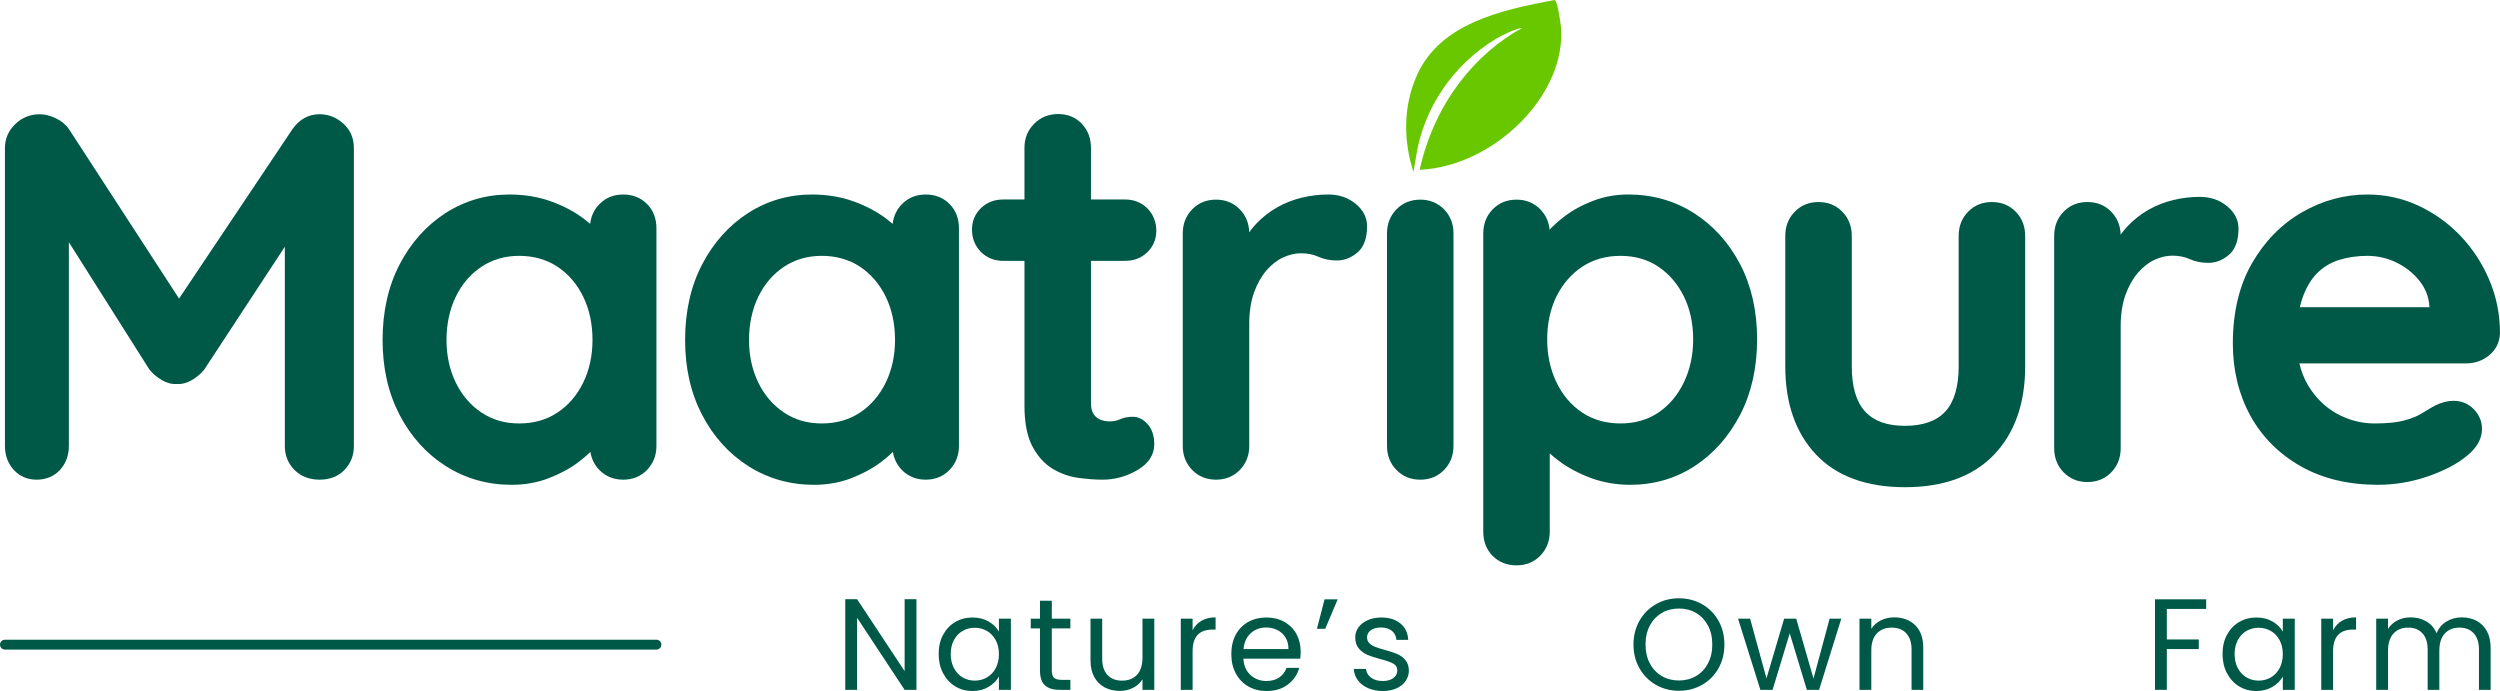 <svg viewBox="0 0 3004.23 830.39" xmlns="http://www.w3.org/2000/svg" data-name="Layer 1" id="Layer_1">
  <defs>
    <style>
      .cls-1 {
        fill: #69c700;
      }

      .cls-2 {
        fill: #005947;
      }
    </style>
  </defs>
  <g>
    <g>
      <path d="M412.59,148.51h0c-8.34-7.46-17.93-11.24-28.49-11.24-13.3,0-24.28,6.03-32.67,17.96l-136.26,203.56L82.9,155.24c-3.58-5.35-8.85-9.74-15.66-13.04-6.76-3.27-13.32-4.92-19.49-4.92-11.44,0-21.37,4.02-29.51,11.94-8.17,7.94-12.31,17.57-12.31,28.64v357.98c0,11.41,3.58,21.11,10.64,28.82,7.12,7.8,16.36,11.75,27.46,11.75s20.95-3.95,28.08-11.75c7.06-7.73,10.64-17.42,10.64-28.82v-244.79l96.74,152.96.2.28c3.9,4.77,8.84,8.94,14.67,12.39,5.97,3.55,11.97,5.13,17.85,4.74,6.28.4,12.48-1.19,18.45-4.74,5.83-3.46,10.77-7.63,14.67-12.4l96.94-147.76v239.31c0,11.46,3.92,21.19,11.65,28.92,7.72,7.74,17.87,11.66,30.15,11.66s22.34-3.93,29.87-11.69c7.51-7.73,11.32-17.45,11.32-28.89V177.85c0-11.91-4.27-21.78-12.7-29.33Z" class="cls-2"></path>
      <path d="M748.87,233.73c-11.47,0-21.1,3.93-28.64,11.69-6.32,6.5-10.02,14.41-11.03,23.57-2.47-2.11-5.06-4.2-7.76-6.24-11.1-8.38-24.36-15.38-39.4-20.81-15.1-5.44-31.85-8.2-49.81-8.2-28.05,0-53.94,7.54-76.98,22.4-22.99,14.84-41.53,35.59-55.09,61.68-13.55,26.05-20.42,56.55-20.42,90.66s6.87,64,20.42,90.04c13.56,26.1,32.31,46.86,55.73,61.69,23.43,14.86,49.95,22.39,78.81,22.39,15.93,0,30.94-2.66,44.62-7.92,13.58-5.22,25.56-11.69,35.62-19.24,5.42-4.06,10.29-8.21,14.54-12.39,1.29,8.38,4.89,15.65,10.76,21.68,7.53,7.76,17.16,11.69,28.64,11.69s21.1-3.93,28.63-11.69c7.51-7.73,11.32-17.45,11.32-28.89v-261.53c0-11.86-3.82-21.69-11.35-29.23-7.54-7.53-17.16-11.35-28.61-11.35ZM712,408.46c0,18.84-3.75,36.1-11.15,51.3-7.37,15.14-17.75,27.24-30.86,35.97-13.05,8.71-28.54,13.12-46.02,13.12s-32.35-4.41-45.4-13.12c-13.12-8.74-23.5-20.84-30.86-35.97-7.4-15.18-11.15-32.44-11.15-51.3s3.75-36.73,11.15-51.92c7.36-15.12,17.74-27.22,30.86-35.97,13.07-8.71,28.35-13.12,45.4-13.12s32.95,4.42,46.02,13.12c13.1,8.74,23.48,20.84,30.86,35.97,7.4,15.21,11.15,32.68,11.15,51.92Z" class="cls-2"></path>
      <path d="M1112.4,233.73c-11.47,0-21.1,3.93-28.64,11.69-6.32,6.5-10.02,14.41-11.03,23.57-2.47-2.11-5.06-4.2-7.76-6.24-11.1-8.38-24.36-15.38-39.4-20.81-15.1-5.44-31.85-8.2-49.81-8.2-28.05,0-53.94,7.54-76.98,22.4-22.99,14.84-41.53,35.59-55.09,61.68-13.55,26.05-20.42,56.55-20.42,90.66s6.87,64,20.42,90.04c13.56,26.1,32.31,46.86,55.73,61.69,23.43,14.86,49.95,22.39,78.81,22.39,15.93,0,30.94-2.66,44.62-7.92,13.58-5.22,25.56-11.69,35.62-19.24,5.42-4.06,10.29-8.21,14.53-12.38,1.29,8.37,4.89,15.64,10.76,21.67,7.53,7.76,17.16,11.69,28.64,11.69s21.1-3.93,28.63-11.69c7.51-7.73,11.32-17.45,11.32-28.89v-261.53c0-11.86-3.82-21.69-11.35-29.23-7.54-7.53-17.16-11.35-28.61-11.35ZM1075.54,408.46c0,18.84-3.75,36.1-11.15,51.3-7.37,15.14-17.75,27.24-30.86,35.97-13.05,8.71-28.54,13.12-46.02,13.12s-32.35-4.41-45.4-13.12c-13.12-8.74-23.5-20.84-30.86-35.97-7.4-15.18-11.15-32.44-11.15-51.3s3.75-36.73,11.15-51.92c7.36-15.12,17.74-27.22,30.86-35.97,13.07-8.71,28.35-13.12,45.4-13.12s32.95,4.42,46.02,13.12c13.1,8.74,23.48,20.84,30.86,35.97,7.4,15.21,11.15,32.68,11.15,51.92Z" class="cls-2"></path>
      <path d="M1352.05,313.46c10.62,0,19.61-3.5,26.72-10.39,7.14-6.92,10.76-15.62,10.76-25.86s-3.61-19.62-10.73-26.75c-7.13-7.12-16.13-10.73-26.75-10.73h-41.04v-62.11c0-11.42-3.69-21.12-10.98-28.86-7.33-7.78-16.88-11.72-28.36-11.72s-21.18,3.92-28.92,11.66c-7.74,7.74-11.66,17.47-11.66,28.92v62.11h-25.58c-10.62,0-19.61,3.5-26.72,10.39-7.14,6.92-10.76,15.62-10.76,25.86s3.61,19.65,10.73,26.75c7.11,7.12,16.11,10.73,26.76,10.73h25.58v174.15c0,20.58,3.23,37.06,9.61,48.96,6.4,11.95,14.55,20.95,24.24,26.76,9.57,5.74,19.92,9.41,30.76,10.89,10.54,1.45,20.35,2.19,29.14,2.19,14.87,0,28.99-3.88,41.95-11.53,13.45-7.93,20.26-18.33,20.26-30.9,0-10.14-2.63-18.27-7.83-24.16-5.3-5.97-11.32-9-17.91-9-5.75,0-10.93,1.02-15.39,3.03-3.73,1.68-7.91,2.53-12.43,2.53-4.14,0-8.03-.76-11.57-2.25-3.38-1.41-5.97-3.67-7.94-6.89-1.97-3.23-2.98-7.51-2.98-12.73v-171.05h41.04Z" class="cls-2"></path>
      <path d="M1629.09,244.89h0c-8.94-7.41-20.06-11.17-33.05-11.17-10.5,0-21.12,1.27-31.58,3.79-10.51,2.52-20.54,6.47-29.81,11.73-9.29,5.28-17.73,11.9-25.09,19.69-2.99,3.16-5.78,6.57-8.37,10.2-.29-10.85-4.09-20.11-11.3-27.55-7.55-7.75-17.18-11.68-28.64-11.68s-21.1,3.93-28.63,11.69c-7.51,7.73-11.32,17.45-11.32,28.89v255.35c0,11.45,3.81,21.17,11.32,28.89,7.53,7.76,17.16,11.69,28.64,11.69s21.1-3.93,28.64-11.69c7.51-7.73,11.32-17.45,11.32-28.89v-146.53c0-14.45,1.92-27.13,5.71-37.68,3.78-10.55,8.81-19.5,14.93-26.61,6.08-7.07,12.82-12.33,20.05-15.65,7.23-3.31,14.42-4.99,21.37-4.99,7.78,0,14.77,1.37,20.77,4.07,6.72,3.04,14.3,4.58,22.51,4.58,8.9,0,17.22-3.25,24.73-9.65,7.64-6.52,11.52-17.13,11.52-31.55,0-10.32-4.61-19.38-13.71-26.93Z" class="cls-2"></path>
      <path d="M1706.71,239.91c-11.46,0-21.1,3.93-28.64,11.69-7.51,7.73-11.32,17.45-11.32,28.89v255.35c0,11.45,3.81,21.17,11.32,28.89,7.53,7.76,17.16,11.69,28.64,11.69s21.1-3.93,28.63-11.69c7.51-7.73,11.32-17.45,11.32-28.89v-255.35c0-11.43-3.81-21.15-11.32-28.89-7.55-7.75-17.18-11.69-28.63-11.69Z" class="cls-2"></path>
      <path d="M2035.66,256.12c-23.24-14.86-49.87-22.4-79.13-22.4-14.71,0-28.89,2.56-42.14,7.6-13.18,5.02-24.97,11.5-35.04,19.27-6.61,5.1-12.38,10.27-17.23,15.43-.87-9.51-4.6-17.72-11.12-24.43-7.55-7.75-17.18-11.68-28.64-11.68s-21.1,3.93-28.63,11.69c-7.51,7.73-11.32,17.45-11.32,28.89v358.33c0,11.86,3.82,21.69,11.35,29.22,7.53,7.53,17.16,11.35,28.61,11.35s21.09-3.93,28.64-11.69c7.51-7.74,11.32-17.46,11.32-28.89v-93.94c3.25,2.93,6.79,5.84,10.57,8.69,11.09,8.38,24.13,15.38,38.75,20.8,14.69,5.45,30.63,8.22,47.36,8.22,28.46,0,54.46-7.54,77.3-22.41,22.77-14.83,41.19-35.58,54.77-61.67,13.55-26.06,20.42-56.56,20.42-90.66s-6.87-64.48-20.42-90.36c-13.57-25.88-32.21-46.53-55.4-61.36ZM2034.66,407.84c0,18.85-3.75,36.22-11.15,51.62-7.38,15.34-17.66,27.55-30.56,36.28-12.85,8.7-28.22,13.11-45.69,13.11s-32.97-4.41-46.02-13.12c-13.11-8.73-23.49-20.94-30.85-36.27-7.4-15.38-11.16-32.75-11.16-51.62s3.75-36.62,11.14-51.59c7.36-14.92,17.74-26.92,30.86-35.67,13.07-8.71,28.55-13.12,46.02-13.12s32.83,4.41,45.69,13.11c12.91,8.75,23.2,20.75,30.57,35.68,7.39,14.99,11.14,32.35,11.14,51.59Z" class="cls-2"></path>
      <path d="M2393.66,242.77c-11.46,0-21.1,3.93-28.63,11.69-7.51,7.73-11.32,17.45-11.32,28.89v157.04c0,24.29-5.36,42.47-15.94,54.02-10.51,11.49-26.86,17.31-48.59,17.31s-37.46-5.82-47.97-17.31c-10.58-11.55-15.94-29.73-15.94-54.02v-157.04c0-11.43-3.81-21.15-11.32-28.89-7.55-7.75-17.18-11.68-28.64-11.68s-21.1,3.93-28.63,11.69c-7.51,7.73-11.32,17.45-11.32,28.89v157.04c0,44.24,12.43,79.85,36.95,105.83,24.56,26.03,60.51,39.23,106.88,39.23s82.41-13.2,107.18-39.22c24.73-25.98,37.27-61.59,37.27-105.84v-157.04c0-11.43-3.81-21.15-11.32-28.89-7.55-7.75-17.18-11.69-28.63-11.69Z" class="cls-2"></path>
      <path d="M2689.99,274.68c0-10.32-4.61-19.38-13.71-26.93h0c-8.94-7.41-20.06-11.17-33.05-11.17-10.5,0-21.12,1.27-31.58,3.79-10.51,2.52-20.54,6.47-29.81,11.73-9.29,5.28-17.73,11.9-25.09,19.69-2.99,3.16-5.79,6.57-8.37,10.2-.29-10.85-4.09-20.11-11.3-27.55-7.55-7.75-17.18-11.68-28.64-11.68s-21.1,3.93-28.63,11.69c-7.51,7.73-11.32,17.45-11.32,28.89v255.35c0,11.45,3.81,21.17,11.32,28.89,7.53,7.76,17.16,11.69,28.64,11.69s21.1-3.93,28.64-11.69c7.51-7.73,11.32-17.45,11.32-28.89v-146.53c0-14.45,1.92-27.13,5.71-37.68,3.78-10.55,8.81-19.5,14.93-26.61,6.08-7.07,12.82-12.33,20.05-15.65,7.23-3.31,14.42-4.99,21.37-4.99,7.78,0,14.77,1.37,20.77,4.07,6.72,3.04,14.3,4.58,22.51,4.58,8.9,0,17.22-3.25,24.73-9.65,7.64-6.52,11.52-17.13,11.52-31.55Z" class="cls-2"></path>
      <path d="M2991.32,336.24h0c-8.55-20-20.28-37.87-34.88-53.1-14.62-15.24-31.66-27.41-50.64-36.17-19.05-8.79-39.53-13.24-60.86-13.24-27.58,0-54.06,7.2-78.71,21.4-24.65,14.2-44.87,34.84-60.1,61.33-15.23,26.49-22.95,58.9-22.95,96.33,0,32.09,7.09,61.26,21.06,86.7,14,25.51,34.34,45.95,60.45,60.77,26.07,14.81,57.22,22.32,92.61,22.32,20.83,0,41.32-3.49,60.92-10.36,19.61-6.88,35.1-15.07,45.96-24.25,12.21-9.59,18.4-20.54,18.4-32.54,0-8.96-3.29-16.91-9.77-23.63-6.51-6.73-14.79-10.15-24.62-10.15-7.01,0-14.51,1.97-22.39,5.91-4.47,2.43-9.48,5.4-15.3,9.06-5.28,3.33-12.41,6.23-21.18,8.63-8.79,2.39-20.81,3.61-35.73,3.61-15.93,0-31.17-3.94-45.3-11.7-14.11-7.75-25.82-19.26-34.78-34.21-4.63-7.72-8.11-16.54-10.37-26.27h200.51c10.53,0,19.89-3.34,27.8-9.94,8.03-6.69,12.32-15.5,12.77-26.31,0-22.53-4.34-44.12-12.9-64.19ZM2811.16,312.27c10.41-3.2,21.77-4.82,33.78-4.82s24.02,2.71,34.91,8.05c10.89,5.35,20.13,12.68,27.47,21.79,7.21,8.97,11.26,19.25,12.04,30.36v1.47h-155.62c.85-3.79,1.82-7.29,2.9-10.43,4.37-12.71,10.38-22.95,17.87-30.44,7.46-7.45,16.42-12.83,26.64-15.98Z" class="cls-2"></path>
    </g>
    <g id="EMa9g9">
      <path d="M1868.33,0c3.17,1.12,6.88,26.63,7.34,31.36,7.79,81.6-79.71,168.6-169.72,172.72,18.27-81.68,67.82-140.12,123.22-170.49-7.81.74-24.33,8.79-31.45,13.06-52.98,31.82-87.28,85.16-95.88,140.61l-3.28,19.35c-12.19-37.66-12.59-78.64,4.22-116.29,27.54-61.69,100.06-78.25,165.54-90.32Z" class="cls-1"></path>
    </g>
  </g>
  <g>
    <polygon points="1087.08 806.51 1029.95 720.04 1015.75 720.04 1015.75 828.99 1029.95 828.99 1029.95 742.36 1087.08 828.99 1101.29 828.99 1101.29 720.04 1087.08 720.04 1087.08 806.51" class="cls-2"></polygon>
    <path d="M1200.41,759.06c-2.71-4.89-6.82-8.95-12.33-12.18-5.51-3.22-12.02-4.84-19.51-4.84s-14.49,1.82-20.68,5.46c-6.19,3.64-11.06,8.77-14.6,15.37-3.54,6.61-5.31,14.28-5.31,23.02s1.77,16.34,5.31,23.1c3.54,6.77,8.38,12.02,14.52,15.77,6.14,3.75,13.01,5.62,20.6,5.62s13.87-1.64,19.43-4.91c5.57-3.28,9.76-7.42,12.57-12.41v15.92h14.36v-85.54h-14.36v15.61ZM1196.5,803c-2.6,4.84-6.11,8.53-10.53,11.08-4.43,2.55-9.29,3.82-14.6,3.82s-10.15-1.27-14.52-3.82c-4.37-2.55-7.86-6.24-10.46-11.08-2.6-4.84-3.9-10.53-3.9-17.09s1.3-12.07,3.9-16.86c2.6-4.79,6.09-8.43,10.46-10.93,4.37-2.5,9.21-3.75,14.52-3.75s10.17,1.27,14.6,3.82c4.42,2.55,7.93,6.22,10.53,11.01,2.6,4.79,3.9,10.41,3.9,16.86s-1.3,12.1-3.9,16.93Z" class="cls-2"></path>
    <path d="M1263.94,721.91h-14.21v21.54h-11.08v11.71h11.08v50.42c0,8.33,1.98,14.31,5.93,17.95,3.96,3.64,9.89,5.46,17.79,5.46h12.8v-12.02h-10.46c-4.37,0-7.44-.86-9.21-2.58-1.77-1.72-2.65-4.66-2.65-8.82v-50.42h22.32v-11.71h-22.32v-21.54Z" class="cls-2"></path>
    <path d="M1372.89,790.44c0,8.95-2.19,15.76-6.56,20.45-4.37,4.68-10.36,7.02-17.95,7.02s-13.22-2.26-17.48-6.79c-4.27-4.53-6.4-11.01-6.4-19.44v-48.23h-14.05v50.11c0,7.91,1.53,14.62,4.6,20.14,3.07,5.52,7.26,9.65,12.57,12.41,5.3,2.76,11.29,4.14,17.95,4.14,5.83,0,11.16-1.22,16-3.67,4.84-2.44,8.61-5.85,11.32-10.22v12.64h14.21v-85.54h-14.21v46.99Z" class="cls-2"></path>
    <path d="M1433.14,757.34v-13.89h-14.21v85.54h14.21v-46.52c0-17.27,7.96-25.91,23.88-25.91h3.75v-14.67c-6.66,0-12.31,1.35-16.94,4.06-4.63,2.71-8.19,6.5-10.69,11.4Z" class="cls-2"></path>
    <path d="M1543.5,747.35c-6.24-3.54-13.43-5.31-21.54-5.31s-15.69,1.79-22.09,5.39c-6.4,3.59-11.37,8.71-14.91,15.37-3.54,6.66-5.31,14.41-5.31,23.26s1.82,16.62,5.46,23.33c3.64,6.71,8.66,11.89,15.06,15.53,6.4,3.64,13.66,5.46,21.77,5.46,10.2,0,18.73-2.57,25.6-7.72,6.87-5.15,11.45-11.84,13.74-20.06h-15.3c-1.67,4.79-4.56,8.61-8.66,11.47-4.11,2.86-9.24,4.29-15.38,4.29-7.49,0-13.87-2.37-19.12-7.1-5.26-4.74-8.14-11.32-8.66-19.75h68.37c.31-3.02.47-5.88.47-8.58,0-7.81-1.69-14.81-5.07-21-3.38-6.19-8.2-11.05-14.44-14.59ZM1494.33,779.98c.73-8.12,3.62-14.47,8.66-19.05s11.16-6.87,18.34-6.87c5,0,9.55,1.01,13.66,3.04,4.11,2.03,7.36,5,9.76,8.9,2.39,3.9,3.59,8.56,3.59,13.97h-54.01Z" class="cls-2"></path>
    <polygon points="1582.52 755.63 1592.51 755.63 1607.5 720.19 1591.73 720.19 1582.52 755.63" class="cls-2"></polygon>
    <path d="M1678.83,785.83c-3.85-1.61-8.85-3.25-14.99-4.91-4.89-1.35-8.72-2.58-11.47-3.67-2.76-1.09-5.05-2.55-6.87-4.37-1.82-1.82-2.73-4.14-2.73-6.95,0-3.54,1.51-6.4,4.52-8.59,3.02-2.19,7.08-3.28,12.18-3.28,5.51,0,9.91,1.35,13.19,4.06,3.28,2.71,5.07,6.3,5.39,10.77h14.2c-.42-8.32-3.54-14.88-9.37-19.67-5.83-4.79-13.48-7.18-22.94-7.18-6.14,0-11.61,1.07-16.39,3.2-4.79,2.13-8.48,5.02-11.08,8.66-2.6,3.64-3.9,7.65-3.9,12.02,0,5.51,1.43,9.97,4.29,13.34,2.86,3.38,6.3,5.93,10.3,7.65,4,1.72,9.18,3.41,15.53,5.07,6.97,1.77,12.12,3.57,15.45,5.38,3.33,1.82,5,4.61,5,8.35s-1.56,6.66-4.68,9.05c-3.12,2.4-7.39,3.59-12.8,3.59-5.83,0-10.53-1.35-14.13-4.06-3.59-2.7-5.59-6.19-6.01-10.46h-14.67c.32,5.2,1.98,9.81,5,13.81,3.02,4.01,7.13,7.13,12.33,9.37,5.2,2.24,11.08,3.36,17.64,3.36,6.14,0,11.58-1.07,16.31-3.2,4.73-2.13,8.4-5.07,11-8.82,2.6-3.75,3.9-7.96,3.9-12.64-.11-5.2-1.54-9.42-4.29-12.64-2.76-3.22-6.06-5.64-9.91-7.26Z" class="cls-2"></path>
    <path d="M2045.34,726.05c-8.33-4.73-17.59-7.1-27.78-7.1s-19.31,2.37-27.63,7.1c-8.32,4.74-14.91,11.34-19.74,19.83-4.84,8.48-7.26,18.03-7.26,28.64s2.42,20.16,7.26,28.64c4.84,8.48,11.42,15.09,19.74,19.83,8.32,4.74,17.53,7.1,27.63,7.1s19.46-2.37,27.78-7.1c8.32-4.74,14.88-11.32,19.67-19.75,4.78-8.43,7.18-18,7.18-28.72s-2.4-20.29-7.18-28.72c-4.79-8.43-11.34-15.01-19.67-19.75ZM2052.44,797.3c-3.49,6.56-8.27,11.61-14.36,15.14-6.09,3.54-12.93,5.31-20.53,5.31s-14.44-1.77-20.53-5.31c-6.09-3.54-10.88-8.58-14.36-15.14-3.49-6.56-5.23-14.15-5.23-22.79s1.74-16.36,5.23-22.87c3.48-6.5,8.25-11.52,14.28-15.06,6.03-3.54,12.9-5.31,20.6-5.31s14.57,1.77,20.6,5.31c6.03,3.54,10.79,8.56,14.28,15.06,3.49,6.5,5.23,14.13,5.23,22.87s-1.74,16.23-5.23,22.79Z" class="cls-2"></path>
    <polygon points="2179.27 815.41 2158.51 743.45 2143.99 743.45 2122.76 815.25 2103.1 743.45 2088.58 743.45 2115.43 828.99 2130.1 828.99 2150.71 761.09 2171.31 828.99 2185.98 828.99 2212.67 743.45 2198.63 743.45 2179.27 815.41" class="cls-2"></polygon>
    <path d="M2276.2,741.89c-5.83,0-11.16,1.2-16,3.59-4.84,2.4-8.66,5.78-11.47,10.14v-12.18h-14.21v85.54h14.21v-47.3c0-8.95,2.21-15.76,6.63-20.45,4.42-4.68,10.38-7.02,17.87-7.02s13.22,2.26,17.48,6.79c4.26,4.53,6.4,11.06,6.4,19.59v48.39h14.05v-50.42c0-11.86-3.23-20.94-9.68-27.24-6.45-6.29-14.88-9.44-25.29-9.44Z" class="cls-2"></path>
    <polygon points="2589.64 828.99 2603.85 828.99 2603.85 779.98 2642.25 779.98 2642.25 768.43 2603.85 768.43 2603.85 731.74 2651.14 731.74 2651.14 720.19 2589.64 720.19 2589.64 828.99" class="cls-2"></polygon>
    <path d="M2743.24,759.06c-2.71-4.89-6.82-8.95-12.33-12.18-5.51-3.22-12.02-4.84-19.51-4.84s-14.49,1.82-20.68,5.46c-6.19,3.64-11.06,8.77-14.6,15.37-3.54,6.61-5.31,14.28-5.31,23.02s1.77,16.34,5.31,23.1c3.54,6.77,8.38,12.02,14.52,15.77,6.14,3.75,13.01,5.62,20.6,5.62s13.87-1.64,19.43-4.91c5.57-3.28,9.76-7.42,12.57-12.41v15.92h14.36v-85.54h-14.36v15.61ZM2739.33,803c-2.6,4.84-6.11,8.53-10.53,11.08-4.43,2.55-9.29,3.82-14.6,3.82s-10.15-1.27-14.52-3.82c-4.37-2.55-7.86-6.24-10.46-11.08-2.6-4.84-3.9-10.53-3.9-17.09s1.3-12.07,3.9-16.86c2.6-4.79,6.09-8.43,10.46-10.93,4.37-2.5,9.21-3.75,14.52-3.75s10.17,1.27,14.6,3.82c4.42,2.55,7.93,6.22,10.53,11.01,2.6,4.79,3.9,10.41,3.9,16.86s-1.3,12.1-3.9,16.93Z" class="cls-2"></path>
    <path d="M2803.65,757.34v-13.89h-14.21v85.54h14.21v-46.52c0-17.27,7.96-25.91,23.88-25.91h3.75v-14.67c-6.66,0-12.31,1.35-16.94,4.06-4.63,2.71-8.19,6.5-10.69,11.4Z" class="cls-2"></path>
    <path d="M2988.46,758.44c-3.02-5.51-7.13-9.65-12.33-12.41-5.21-2.76-11.14-4.14-17.79-4.14s-12.91,1.66-18.42,4.99c-5.51,3.33-9.47,8.02-11.86,14.05-2.7-6.24-6.82-10.98-12.33-14.21-5.51-3.22-11.86-4.84-19.04-4.84-5.72,0-10.95,1.2-15.69,3.59-4.74,2.4-8.51,5.83-11.32,10.3v-12.33h-14.21v85.54h14.21v-47.14c0-8.95,2.19-15.79,6.56-20.53,4.37-4.73,10.25-7.1,17.64-7.1s12.88,2.26,17.09,6.79c4.21,4.53,6.32,11.06,6.32,19.59v48.39h14.05v-47.14c0-8.95,2.18-15.79,6.56-20.53,4.37-4.73,10.25-7.1,17.64-7.1s12.88,2.26,17.09,6.79c4.22,4.53,6.32,11.06,6.32,19.59v48.39h14.05v-50.42c0-7.91-1.51-14.62-4.52-20.14Z" class="cls-2"></path>
  </g>
  <path d="M788.82,780.61H5.94c-3.28,0-5.94-2.66-5.94-5.94s2.66-5.94,5.94-5.94h782.88c3.28,0,5.94,2.66,5.94,5.94s-2.66,5.94-5.94,5.94Z" class="cls-2"></path>
</svg>